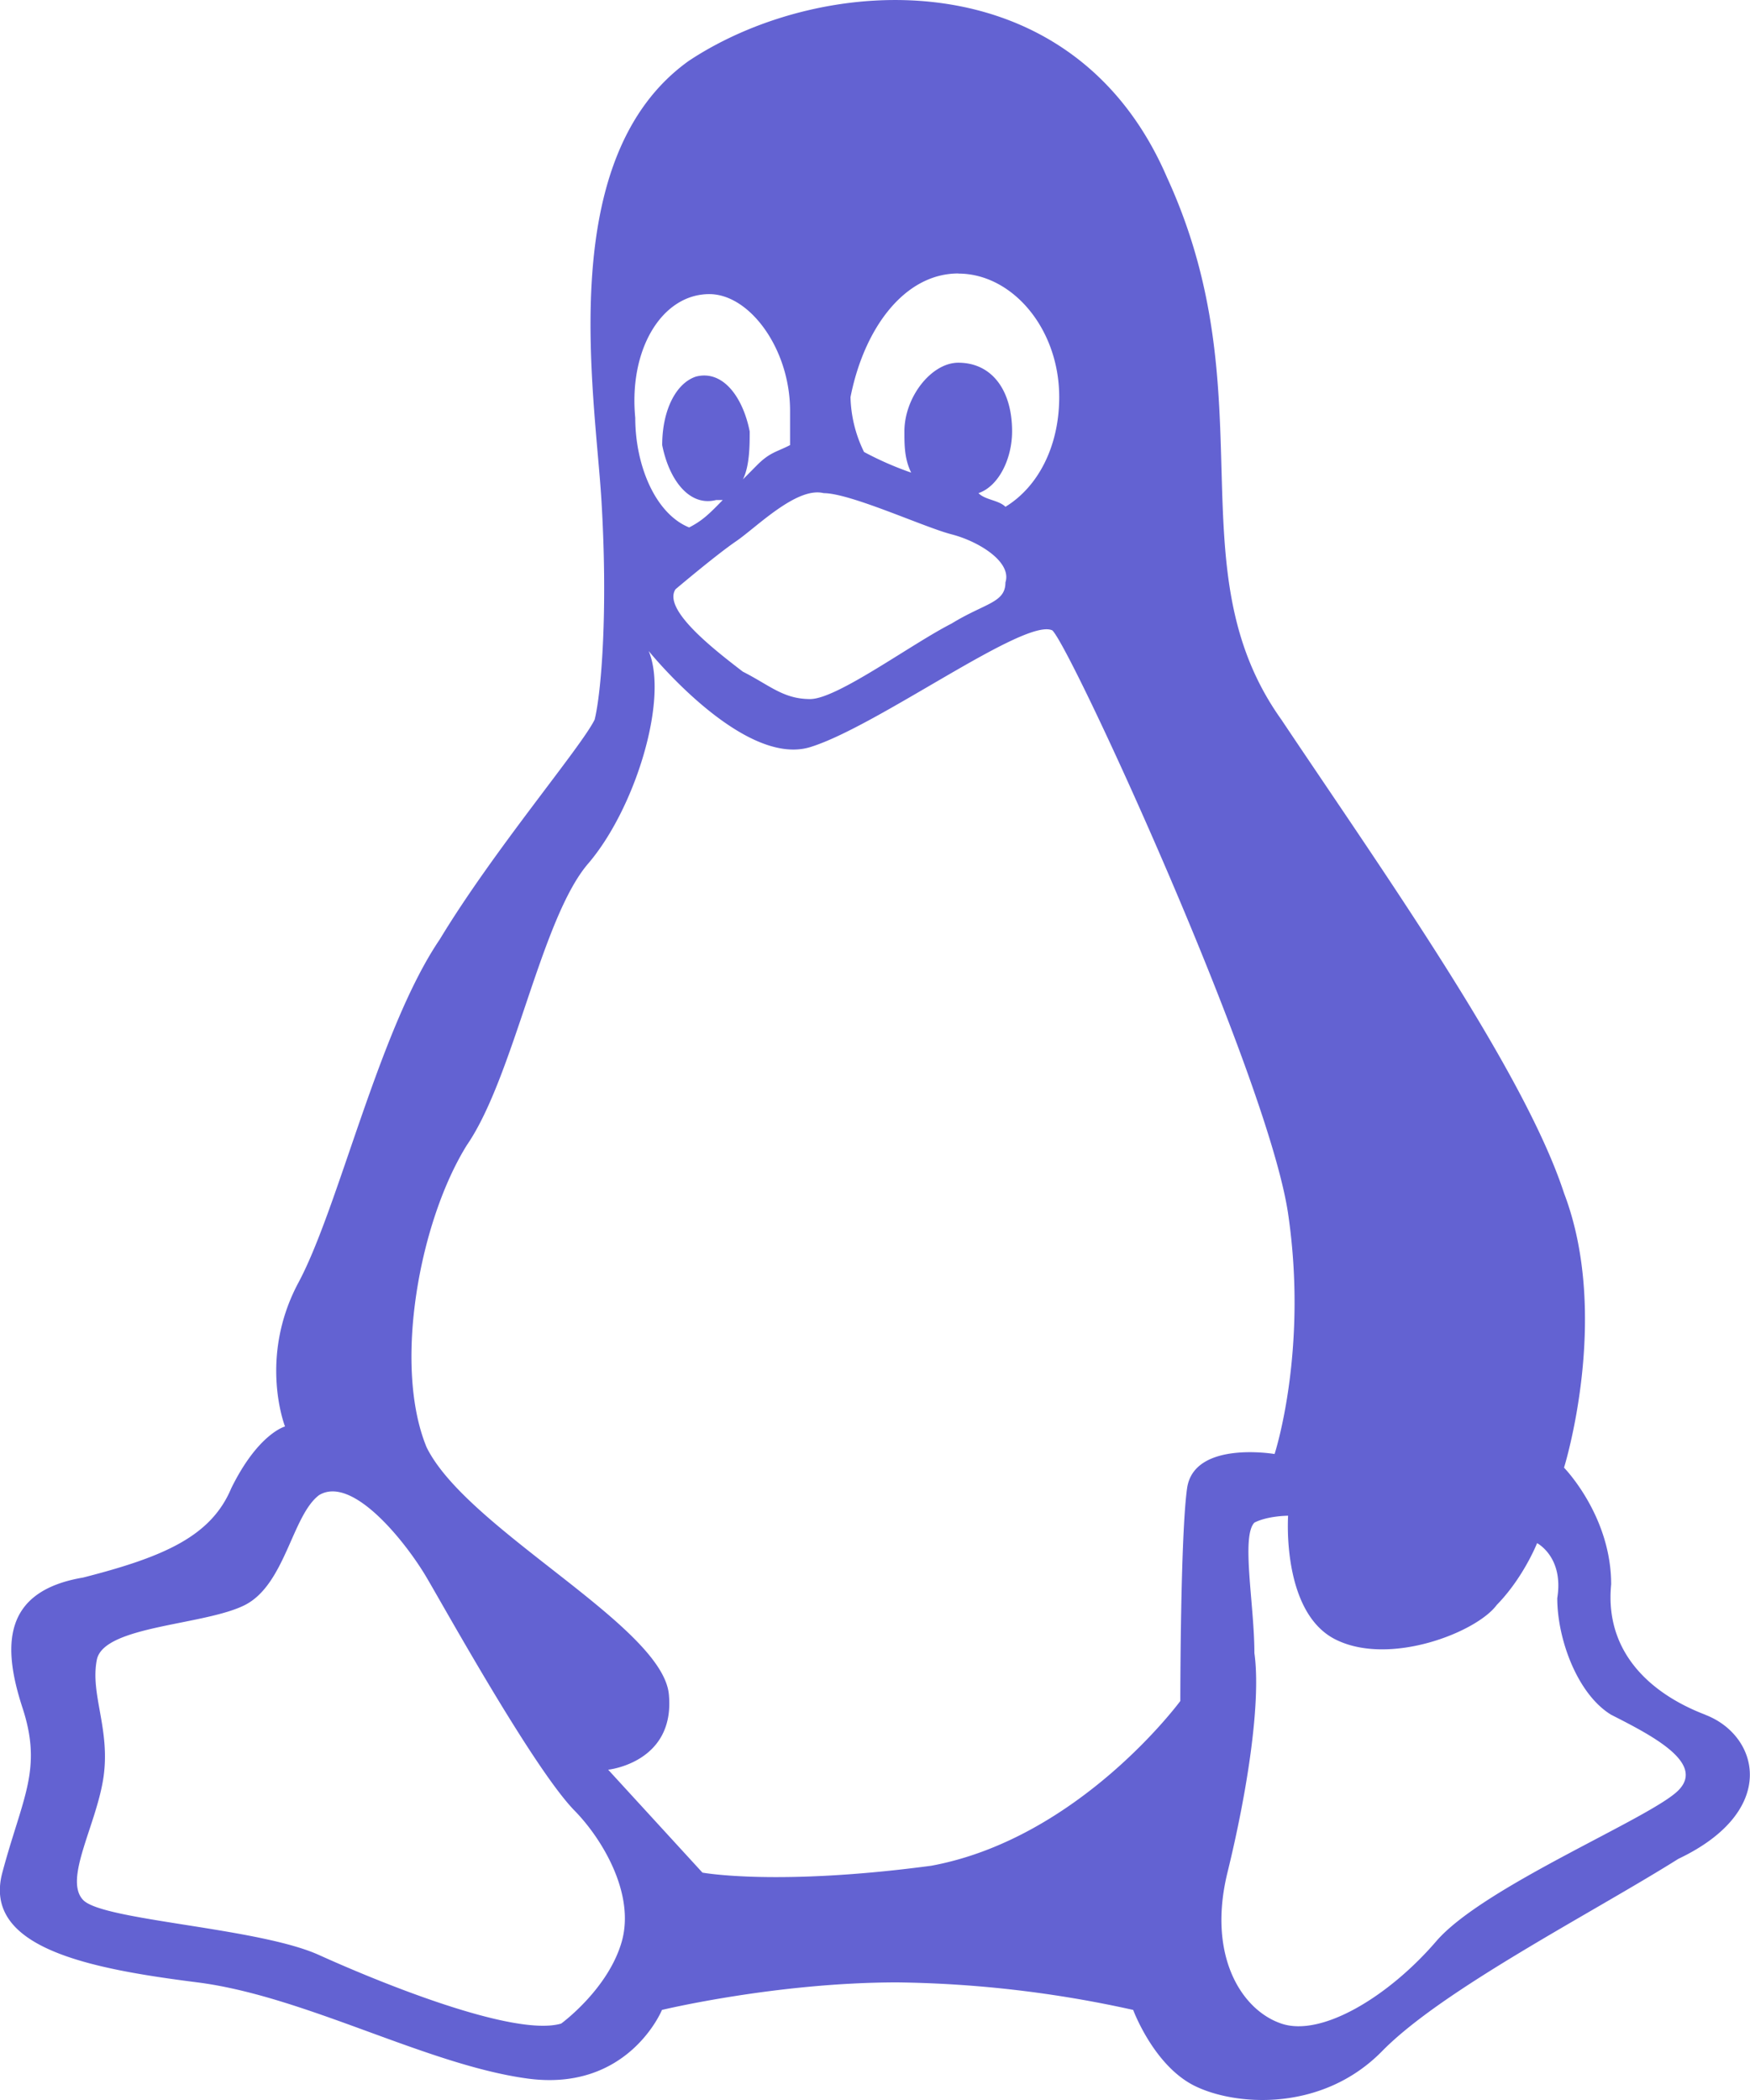 <svg width="15" height="18" xmlns="http://www.w3.org/2000/svg"><path d="M14.387 15.345c-.231.236-1.673.824-2.077 1.295-.404.47-.981.823-1.327.705-.346-.117-.635-.588-.462-1.294.173-.706.289-1.47.231-1.882 0-.412-.115-1 0-1.118.116-.059.289-.059.289-.059s-.058.824.403 1.059c.462.235 1.212-.059 1.385-.294.23-.235.346-.53.346-.53s.23.118.173.471c0 .353.173.824.462 1 .346.176.808.412.577.647m-4.212-2.588c-.058.412-.058 1.823-.058 1.823s-.865 1.177-2.134 1.412c-1.327.177-1.962.059-1.962.059l-.808-.882s.577-.06.52-.647c-.058-.589-1.731-1.412-2.077-2.118-.289-.706-.058-1.941.346-2.589.404-.588.635-1.94 1.038-2.411.404-.47.693-1.412.52-1.824 0 0 .807 1 1.384.824.577-.177 1.847-1.118 2.077-1 .173.176 1.847 3.823 2.02 5 .173 1.176-.116 2.059-.116 2.059s-.692-.118-.75.294M5.33 16.64c-.116.411-.52.705-.52.705-.403.118-1.557-.353-2.076-.588-.52-.235-1.846-.294-2.02-.47-.173-.177.116-.648.174-1.06.057-.411-.116-.705-.058-1 .058-.294.923-.294 1.27-.47.345-.177.403-.765.634-.941.288-.177.75.411.923.706.173.294.923 1.647 1.27 2 .23.235.518.706.403 1.118m.75-14.119c.346 0 .692.47.692 1v.294c-.115.06-.173.06-.288.177l-.116.117c.058-.117.058-.294.058-.411-.058-.294-.23-.53-.461-.47-.174.058-.289.293-.289.587.058.294.23.53.462.471h.057c-.115.118-.173.176-.288.235-.289-.117-.462-.53-.462-.94-.057-.59.231-1.06.635-1.06M8.156 4.58c.23.059.519.235.462.412 0 .176-.174.176-.462.353-.346.176-.981.647-1.212.647-.23 0-.346-.118-.577-.235-.23-.177-.692-.53-.577-.706 0 0 .347-.294.52-.412.173-.118.519-.47.75-.412.23 0 .865.294 1.096.353m.058-2.235c.461 0 .865.47.865 1.059 0 .411-.173.764-.461.94-.058-.058-.174-.058-.231-.117.173-.059.288-.294.288-.53 0-.352-.173-.588-.461-.588-.231 0-.462.295-.462.589 0 .117 0 .235.058.353a2.751 2.751 0 01-.404-.177 1.125 1.125 0 01-.116-.47c.116-.589.462-1.06.924-1.06m6.404 12.354c-.462-.176-.866-.53-.808-1.118 0-.588-.404-1-.404-1s.404-1.294 0-2.353c-.346-1.058-1.558-2.765-2.423-4.059-.923-1.294-.115-2.764-.98-4.647-.81-1.881-2.943-1.765-4.098-1-1.154.824-.808 2.824-.75 3.765.057.941 0 1.647-.058 1.882-.115.236-.865 1.118-1.327 1.883-.52.765-.865 2.294-1.211 2.941-.347.647-.116 1.235-.116 1.235s-.23.06-.461.53c-.173.412-.577.588-1.27.765-.692.117-.692.588-.519 1.117.173.53 0 .765-.173 1.412-.173.647.75.824 1.673.941.923.118 1.962.706 2.827.824.866.118 1.154-.588 1.154-.588s.98-.236 2.02-.236a9.83 9.83 0 012.019.236s.173.47.519.647c.346.176 1.096.235 1.615-.294.52-.53 1.789-1.177 2.539-1.648.865-.411.692-1.059.23-1.235" fill="#6362d2" fill-rule="evenodd"/></svg>